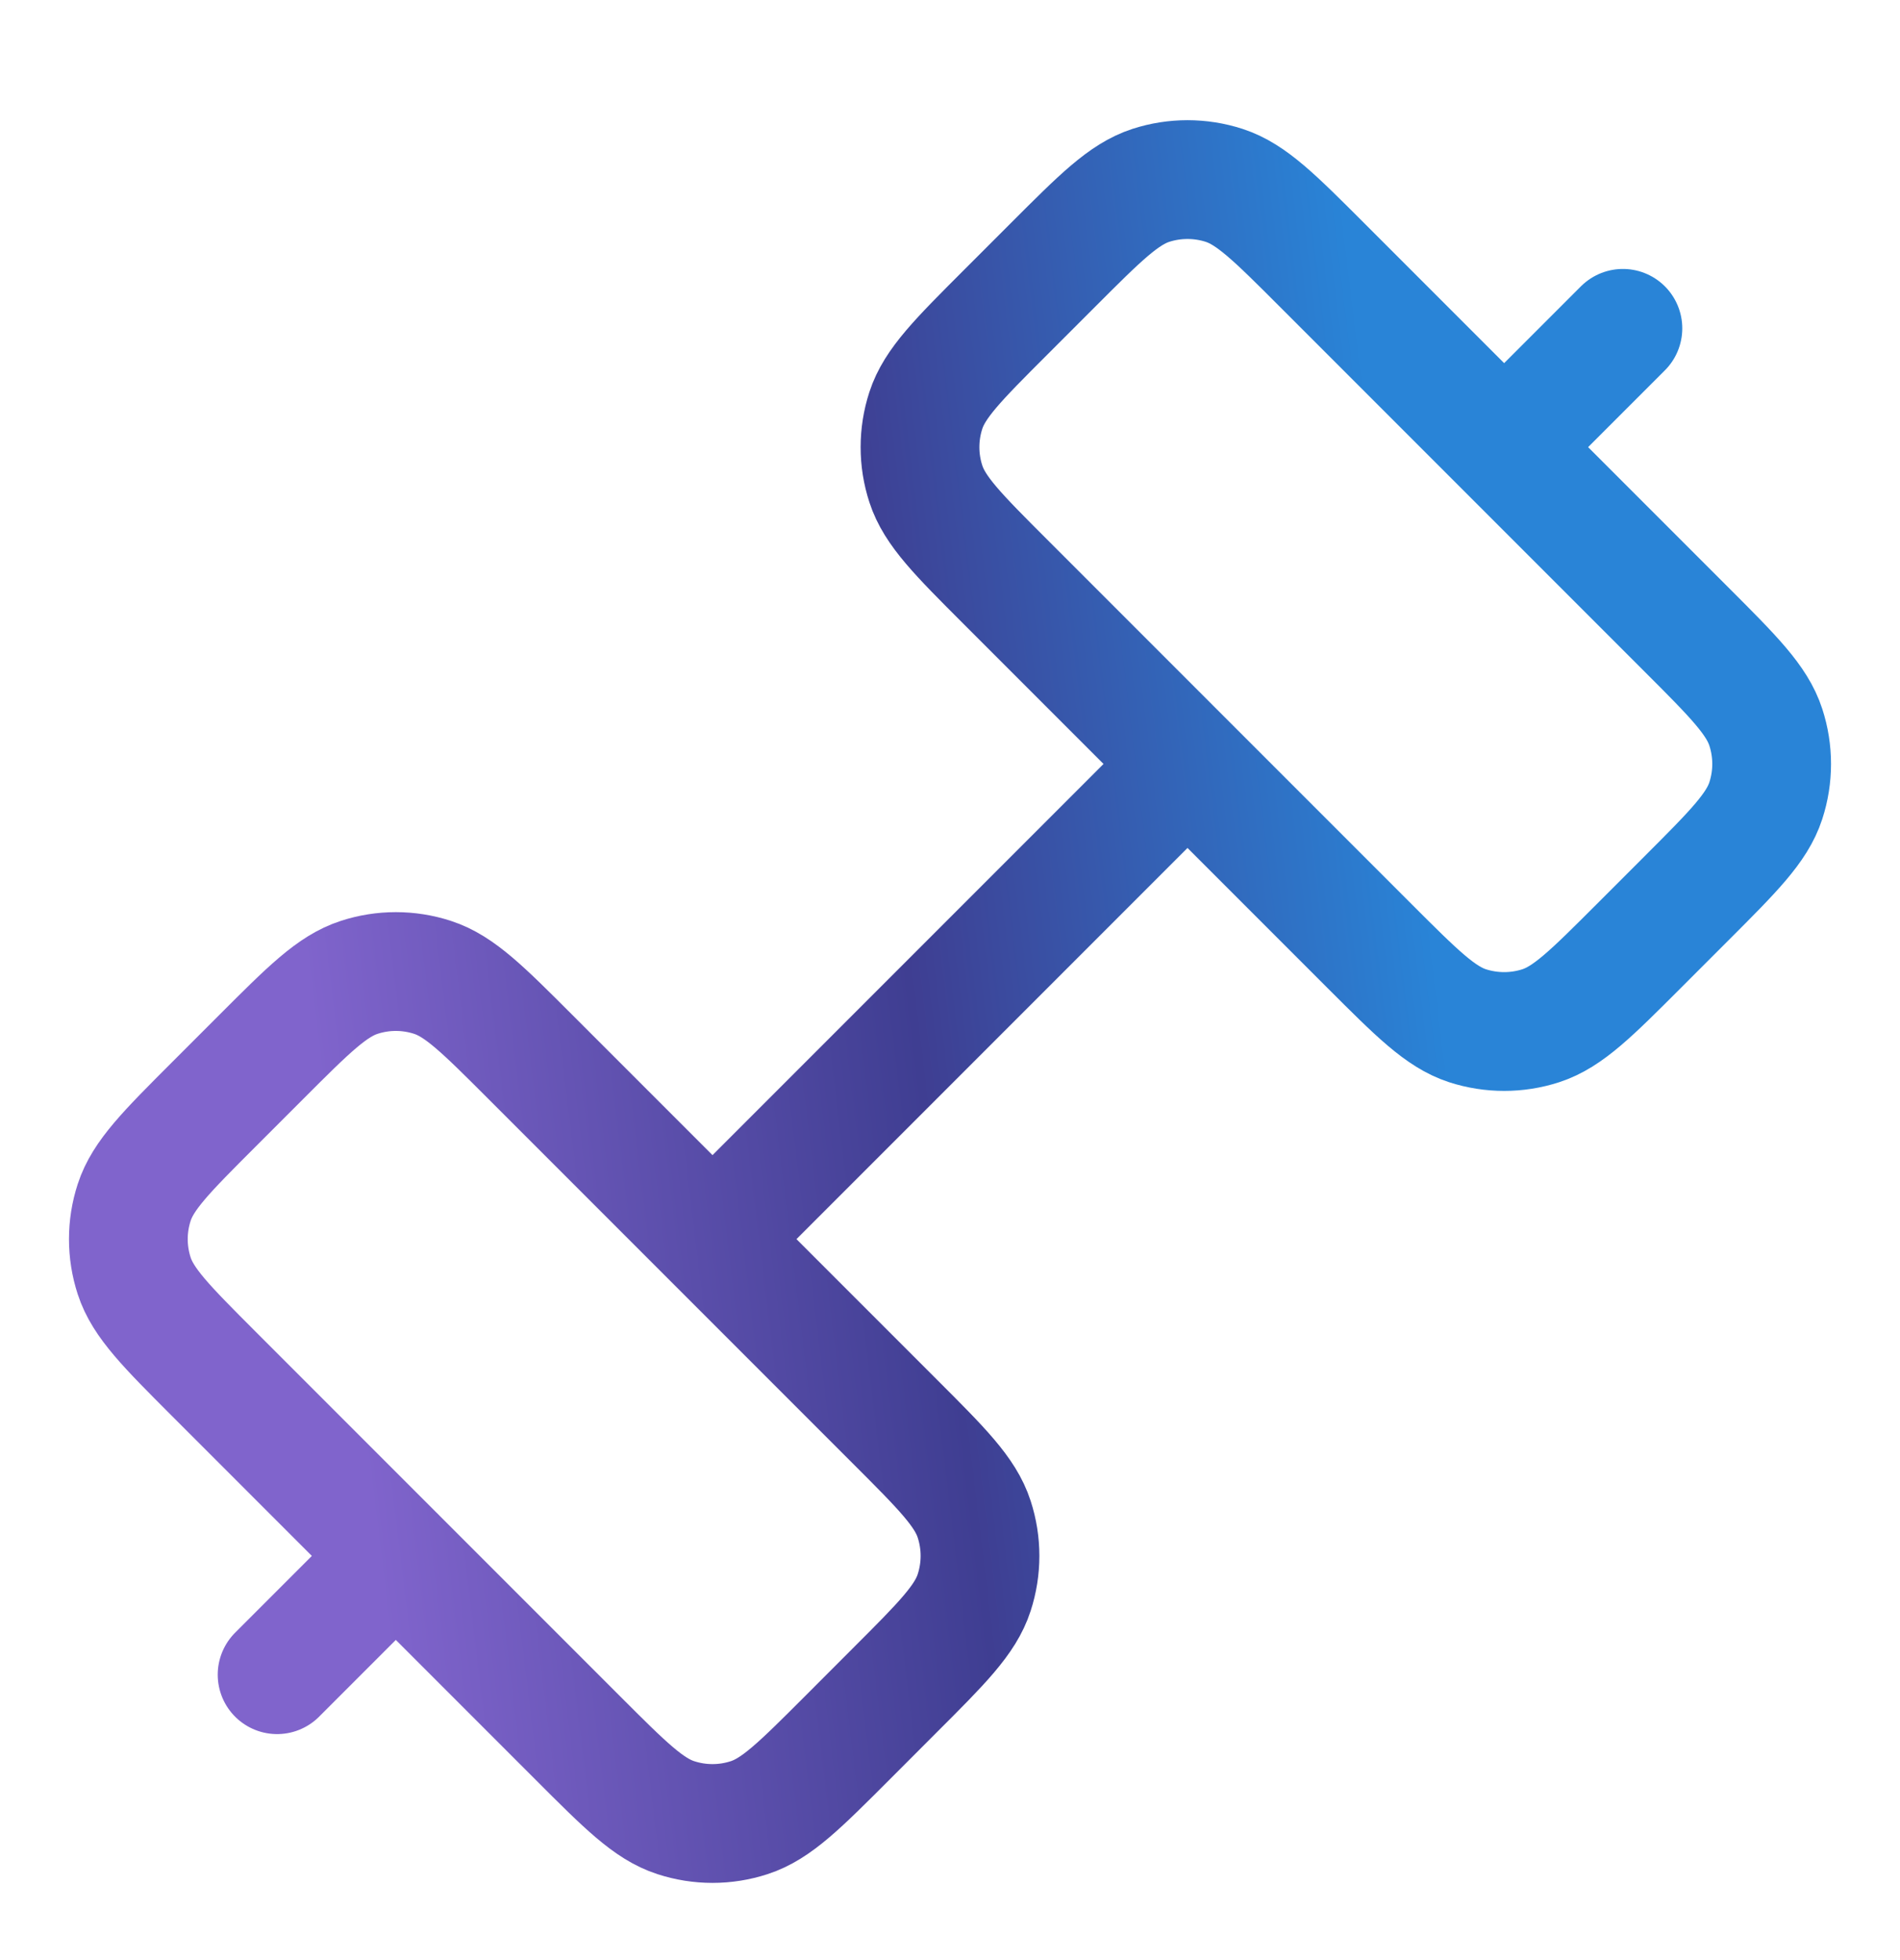 <svg width="32" height="33" viewBox="0 0 32 33" fill="none" xmlns="http://www.w3.org/2000/svg">
<path d="M4.667 28.195L6.667 26.195M25.333 7.528L27.333 5.528M20 12.862L12 20.862M14.263 29.266L15.07 28.458C15.863 27.666 16.259 27.27 16.407 26.813C16.538 26.411 16.538 25.979 16.407 25.577C16.259 25.12 15.863 24.724 15.07 23.932L8.929 17.791C8.137 16.999 7.741 16.603 7.285 16.455C6.883 16.324 6.45 16.324 6.049 16.455C5.592 16.603 5.196 16.999 4.404 17.791L3.596 18.599C2.804 19.391 2.408 19.787 2.26 20.244C2.129 20.645 2.129 21.078 2.26 21.48C2.408 21.936 2.804 22.332 3.596 23.125L9.737 29.266C10.529 30.058 10.925 30.454 11.382 30.602C11.784 30.733 12.216 30.733 12.618 30.602C13.075 30.454 13.471 30.058 14.263 29.266ZM27.596 15.932L28.404 15.124C29.196 14.332 29.592 13.936 29.74 13.48C29.871 13.078 29.871 12.645 29.74 12.244C29.592 11.787 29.196 11.391 28.404 10.599L22.263 4.458C21.471 3.666 21.075 3.27 20.618 3.121C20.216 2.991 19.784 2.991 19.382 3.121C18.925 3.27 18.529 3.666 17.737 4.458L16.929 5.266C16.137 6.058 15.741 6.454 15.593 6.91C15.462 7.312 15.462 7.745 15.593 8.146C15.741 8.603 16.137 8.999 16.929 9.791L23.07 15.932C23.863 16.724 24.259 17.12 24.715 17.269C25.117 17.399 25.55 17.399 25.951 17.269C26.408 17.12 26.804 16.724 27.596 15.932Z" stroke="url(#paint0_linear_3915_35745)" stroke-width="2" stroke-linecap="round" stroke-linejoin="round"/>
<defs>
<linearGradient id="paint0_linear_3915_35745" x1="21.265" y1="-48.833" x2="-6.753" y2="-45.433" gradientUnits="userSpaceOnUse">
<stop offset="0.175" stop-color="#2984D7"/>
<stop offset="0.488" stop-color="#3F3E92"/>
<stop offset="0.845" stop-color="#8064CC"/>
</linearGradient>
</defs>
</svg>
